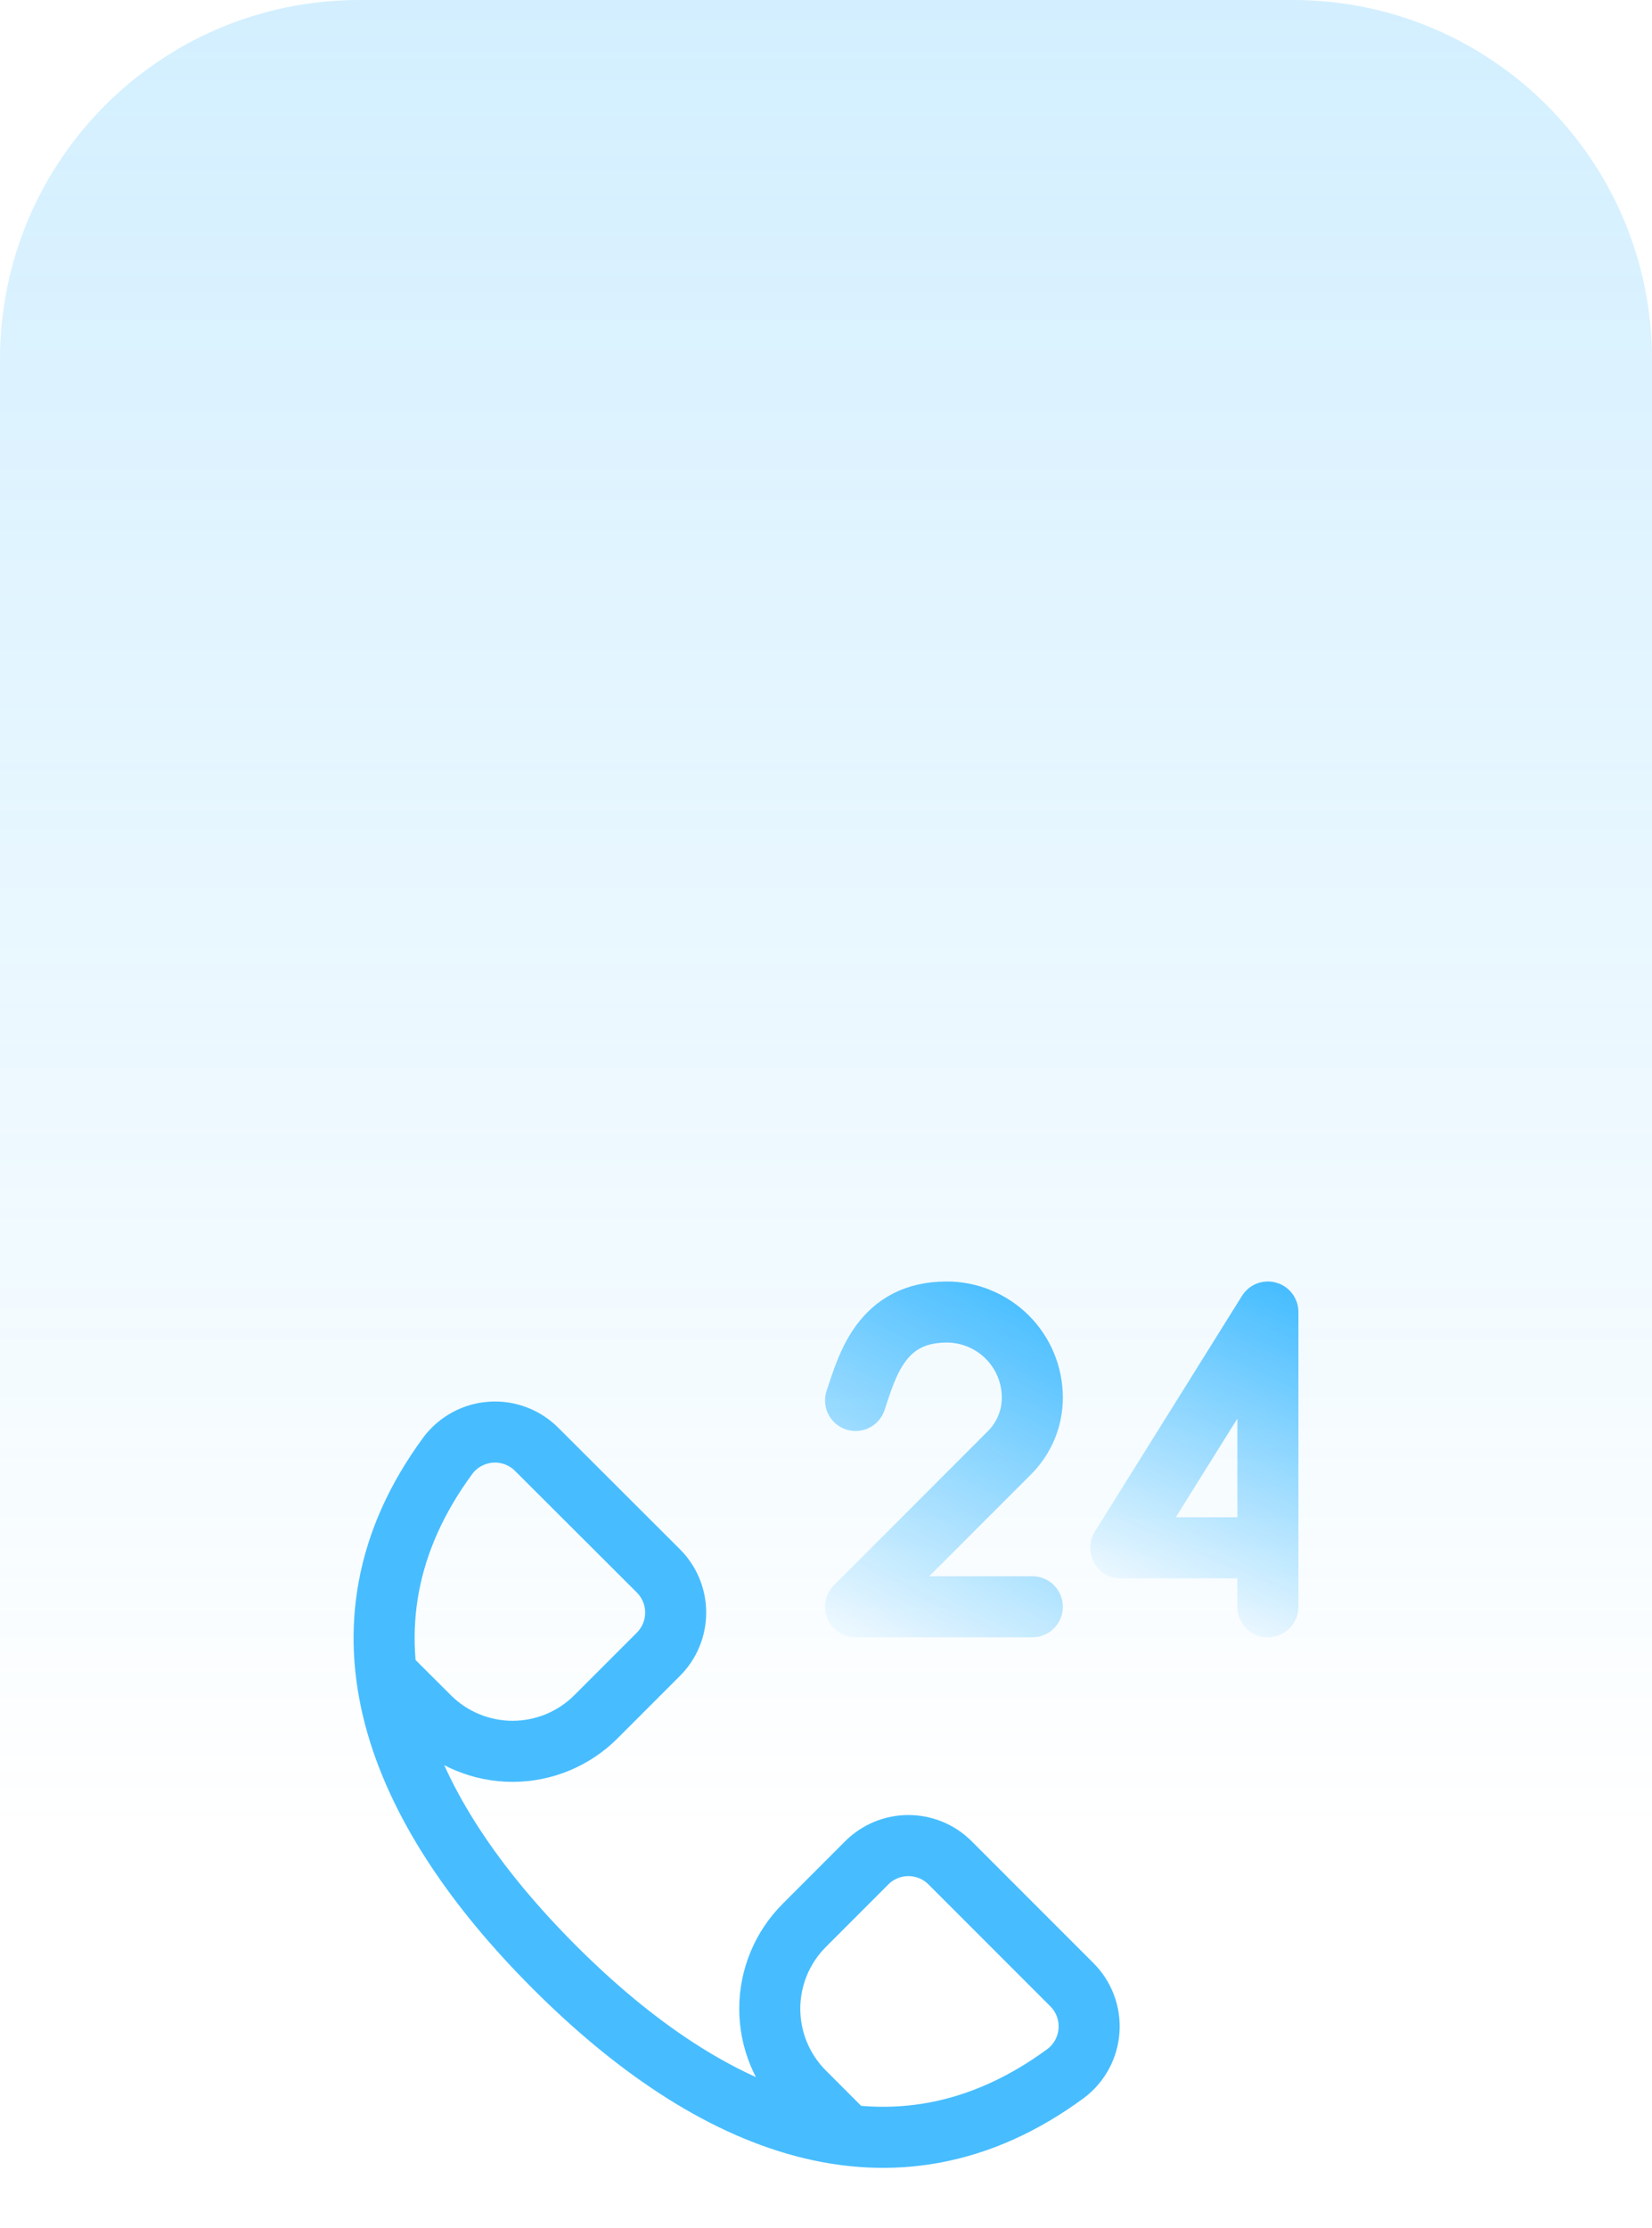 <svg width="92" height="124" viewBox="0 0 92 124" fill="none" xmlns="http://www.w3.org/2000/svg">
<path d="M0 20C0 8.954 8.954 0 20 0H72C83.046 0 92 8.954 92 20V102H0V20Z" fill="url(#paint0_linear_815_12550)" fill-opacity="0.24"/>
<path d="M21.539 93.202L23.906 95.562C25.137 96.792 26.806 97.483 28.546 97.483C30.286 97.483 31.955 96.792 33.186 95.562L36.666 92.082C36.971 91.777 37.213 91.415 37.378 91.017C37.543 90.618 37.628 90.192 37.628 89.761C37.628 89.329 37.543 88.903 37.378 88.504C37.213 88.106 36.971 87.744 36.666 87.44L29.9 80.687C29.569 80.352 29.171 80.092 28.731 79.925C28.291 79.758 27.82 79.687 27.351 79.718C26.881 79.749 26.424 79.88 26.01 80.103C25.595 80.326 25.234 80.636 24.95 81.011C17.86 90.633 22.156 100.777 30.869 109.492C39.582 118.207 49.725 122.499 59.357 115.409C59.732 115.125 60.041 114.763 60.264 114.349C60.487 113.934 60.618 113.477 60.648 113.007C60.679 112.538 60.608 112.067 60.441 111.628C60.273 111.188 60.013 110.789 59.678 110.459L52.91 103.691C52.606 103.386 52.244 103.144 51.846 102.979C51.447 102.814 51.02 102.729 50.589 102.729C50.158 102.729 49.731 102.814 49.333 102.979C48.935 103.144 48.573 103.386 48.268 103.691L44.79 107.171C44.181 107.78 43.697 108.504 43.367 109.3C43.038 110.096 42.868 110.95 42.868 111.812C42.868 112.674 43.038 113.527 43.367 114.323C43.697 115.12 44.181 115.843 44.79 116.452L47.183 118.846" stroke="#47BDFF" stroke-width="3.4" stroke-linecap="round" stroke-linejoin="round"/>
<path d="M47.647 77.953C48.303 75.984 49.097 73.031 52.724 73.031C53.35 73.031 53.97 73.154 54.548 73.394C55.127 73.634 55.652 73.985 56.095 74.427C56.538 74.87 56.889 75.395 57.128 75.974C57.368 76.552 57.491 77.172 57.491 77.798V77.798C57.491 78.947 57.034 80.048 56.222 80.86L47.647 89.438H57.491" stroke="url(#paint1_linear_815_12550)" stroke-width="3.4" stroke-linecap="round" stroke-linejoin="round"/>
<path d="M70.609 86.156H62.413L70.609 73.031V89.438" stroke="url(#paint2_linear_815_12550)" stroke-width="3.4" stroke-linecap="round" stroke-linejoin="round"/>
<defs>
<linearGradient id="paint0_linear_815_12550" x1="46" y1="0" x2="46" y2="102" gradientUnits="userSpaceOnUse">
<stop stop-color="#47BDFF"/>
<stop offset="1" stop-color="#47BDFF" stop-opacity="0"/>
</linearGradient>
<linearGradient id="paint1_linear_815_12550" x1="55.5" y1="71" x2="44.5" y2="91.5" gradientUnits="userSpaceOnUse">
<stop stop-color="#47BDFF"/>
<stop offset="1" stop-color="#47BDFF" stop-opacity="0"/>
</linearGradient>
<linearGradient id="paint2_linear_815_12550" x1="72" y1="72" x2="64" y2="90.5" gradientUnits="userSpaceOnUse">
<stop stop-color="#47BDFF"/>
<stop offset="1" stop-color="#47BDFF" stop-opacity="0"/>
</linearGradient>
</defs>
</svg>
